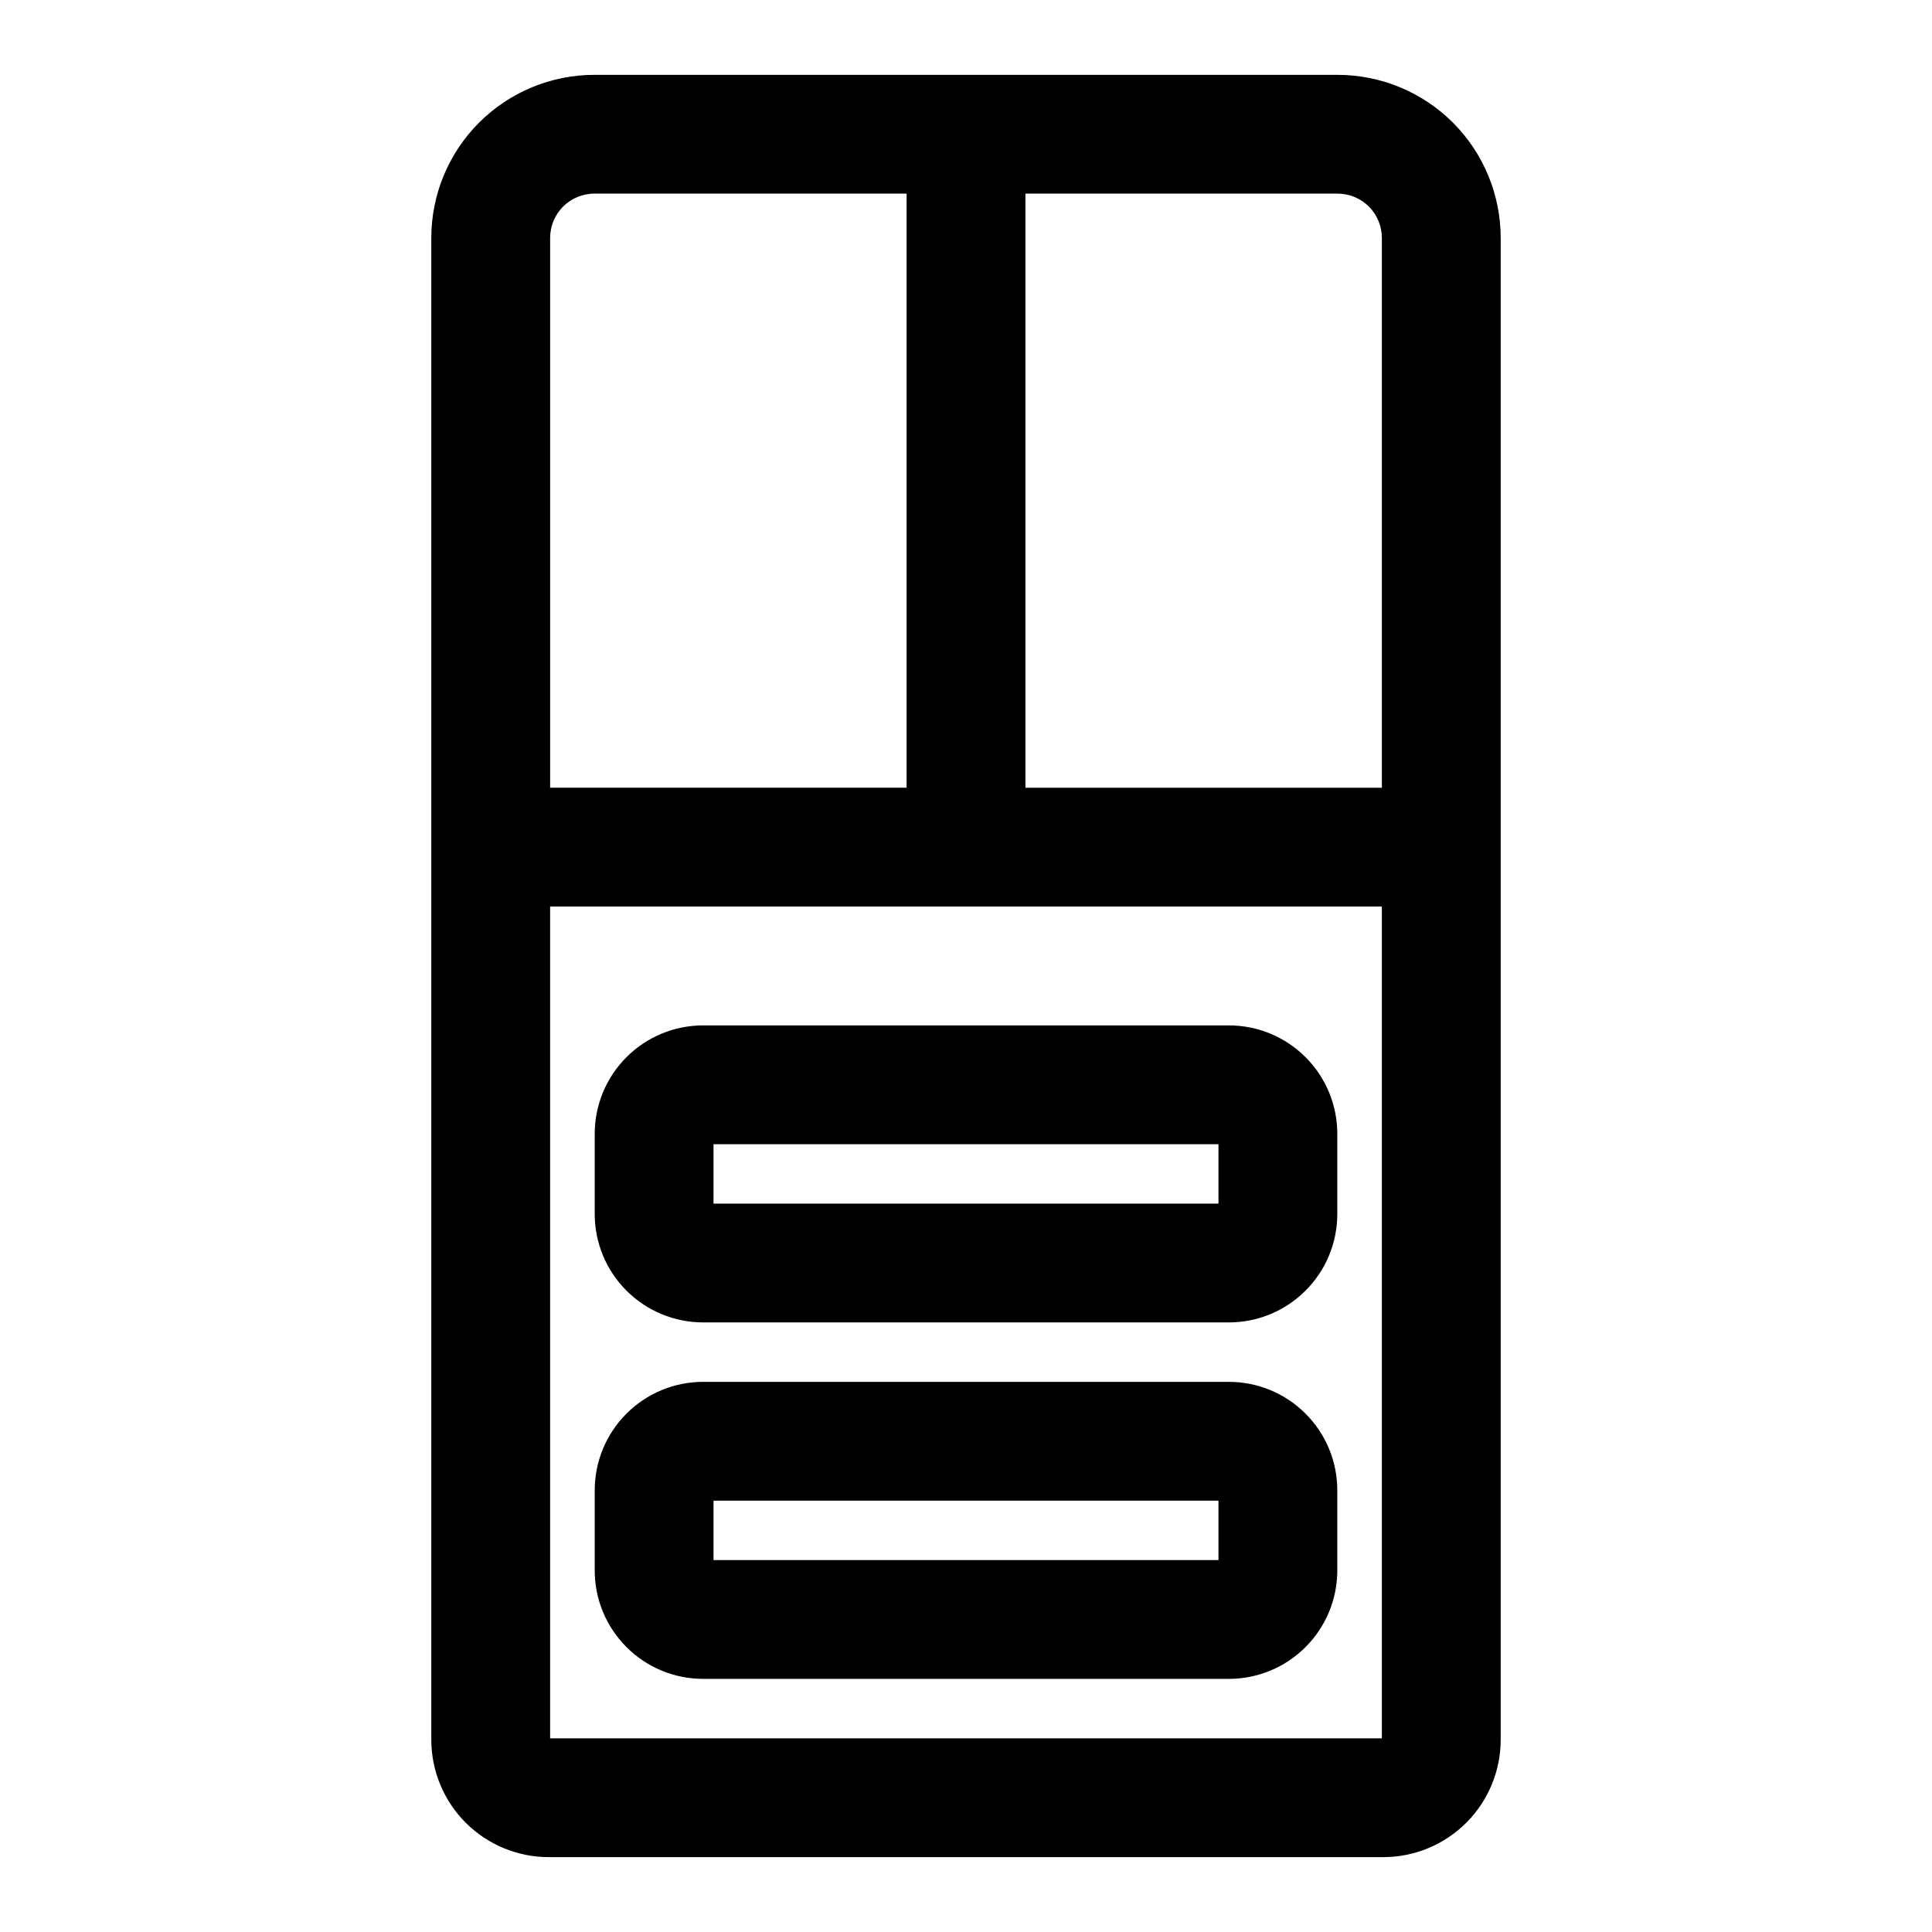 <?xml version="1.0" encoding="UTF-8"?>
<!-- Uploaded to: SVG Repo, www.svgrepo.com, Generator: SVG Repo Mixer Tools -->
<svg fill="#000000" width="800px" height="800px" version="1.1" viewBox="144 144 512 512" xmlns="http://www.w3.org/2000/svg">
 <path d="m258.3 207.07v397.96c0 8.25 3.273 16.168 9.117 22.012 5.84 5.84 13.762 9.117 22.012 9.117h221.14c8.25 0 16.168-3.273 22.012-9.117 5.84-5.84 9.117-13.762 9.117-22.012v-397.96c0-11.461-4.551-22.465-12.66-30.574-8.109-8.109-19.113-12.66-30.574-12.66h-196.93c-11.461 0-22.465 4.551-30.574 12.66s-12.66 19.113-12.66 30.574zm31.488 177.18h220.42v220.42h-220.42zm208.61 154.7c0-7.621-3.023-14.941-8.422-20.324-5.383-5.398-12.707-8.422-20.324-8.422h-139.3c-7.621 0-14.941 3.023-20.324 8.422-5.398 5.383-8.422 12.707-8.422 20.324v21.223c0 7.621 3.023 14.941 8.422 20.324 5.383 5.398 12.707 8.422 20.324 8.422h139.3c7.621 0 14.941-3.023 20.324-8.422 5.398-5.383 8.422-12.707 8.422-20.324zm-165.31 2.738v15.742h133.82v-15.742zm165.31-97.203c0-7.621-3.023-14.941-8.422-20.324-5.383-5.398-12.707-8.422-20.324-8.422h-139.3c-7.621 0-14.941 3.023-20.324 8.422-5.398 5.383-8.422 12.707-8.422 20.324v21.223c0 7.621 3.023 14.941 8.422 20.324 5.383 5.398 12.707 8.422 20.324 8.422h139.3c7.621 0 14.941-3.023 20.324-8.422 5.398-5.383 8.422-12.707 8.422-20.324zm-165.31 2.738v15.742h133.82v-15.742zm51.168-251.91v157.44h-94.465v-145.7c0-3.117 1.242-6.109 3.434-8.312 2.203-2.188 5.195-3.434 8.312-3.434zm31.488 0h82.719c3.117 0 6.109 1.242 8.312 3.434 2.188 2.203 3.434 5.195 3.434 8.312v145.7h-94.465z" fill-rule="evenodd"/>
</svg>